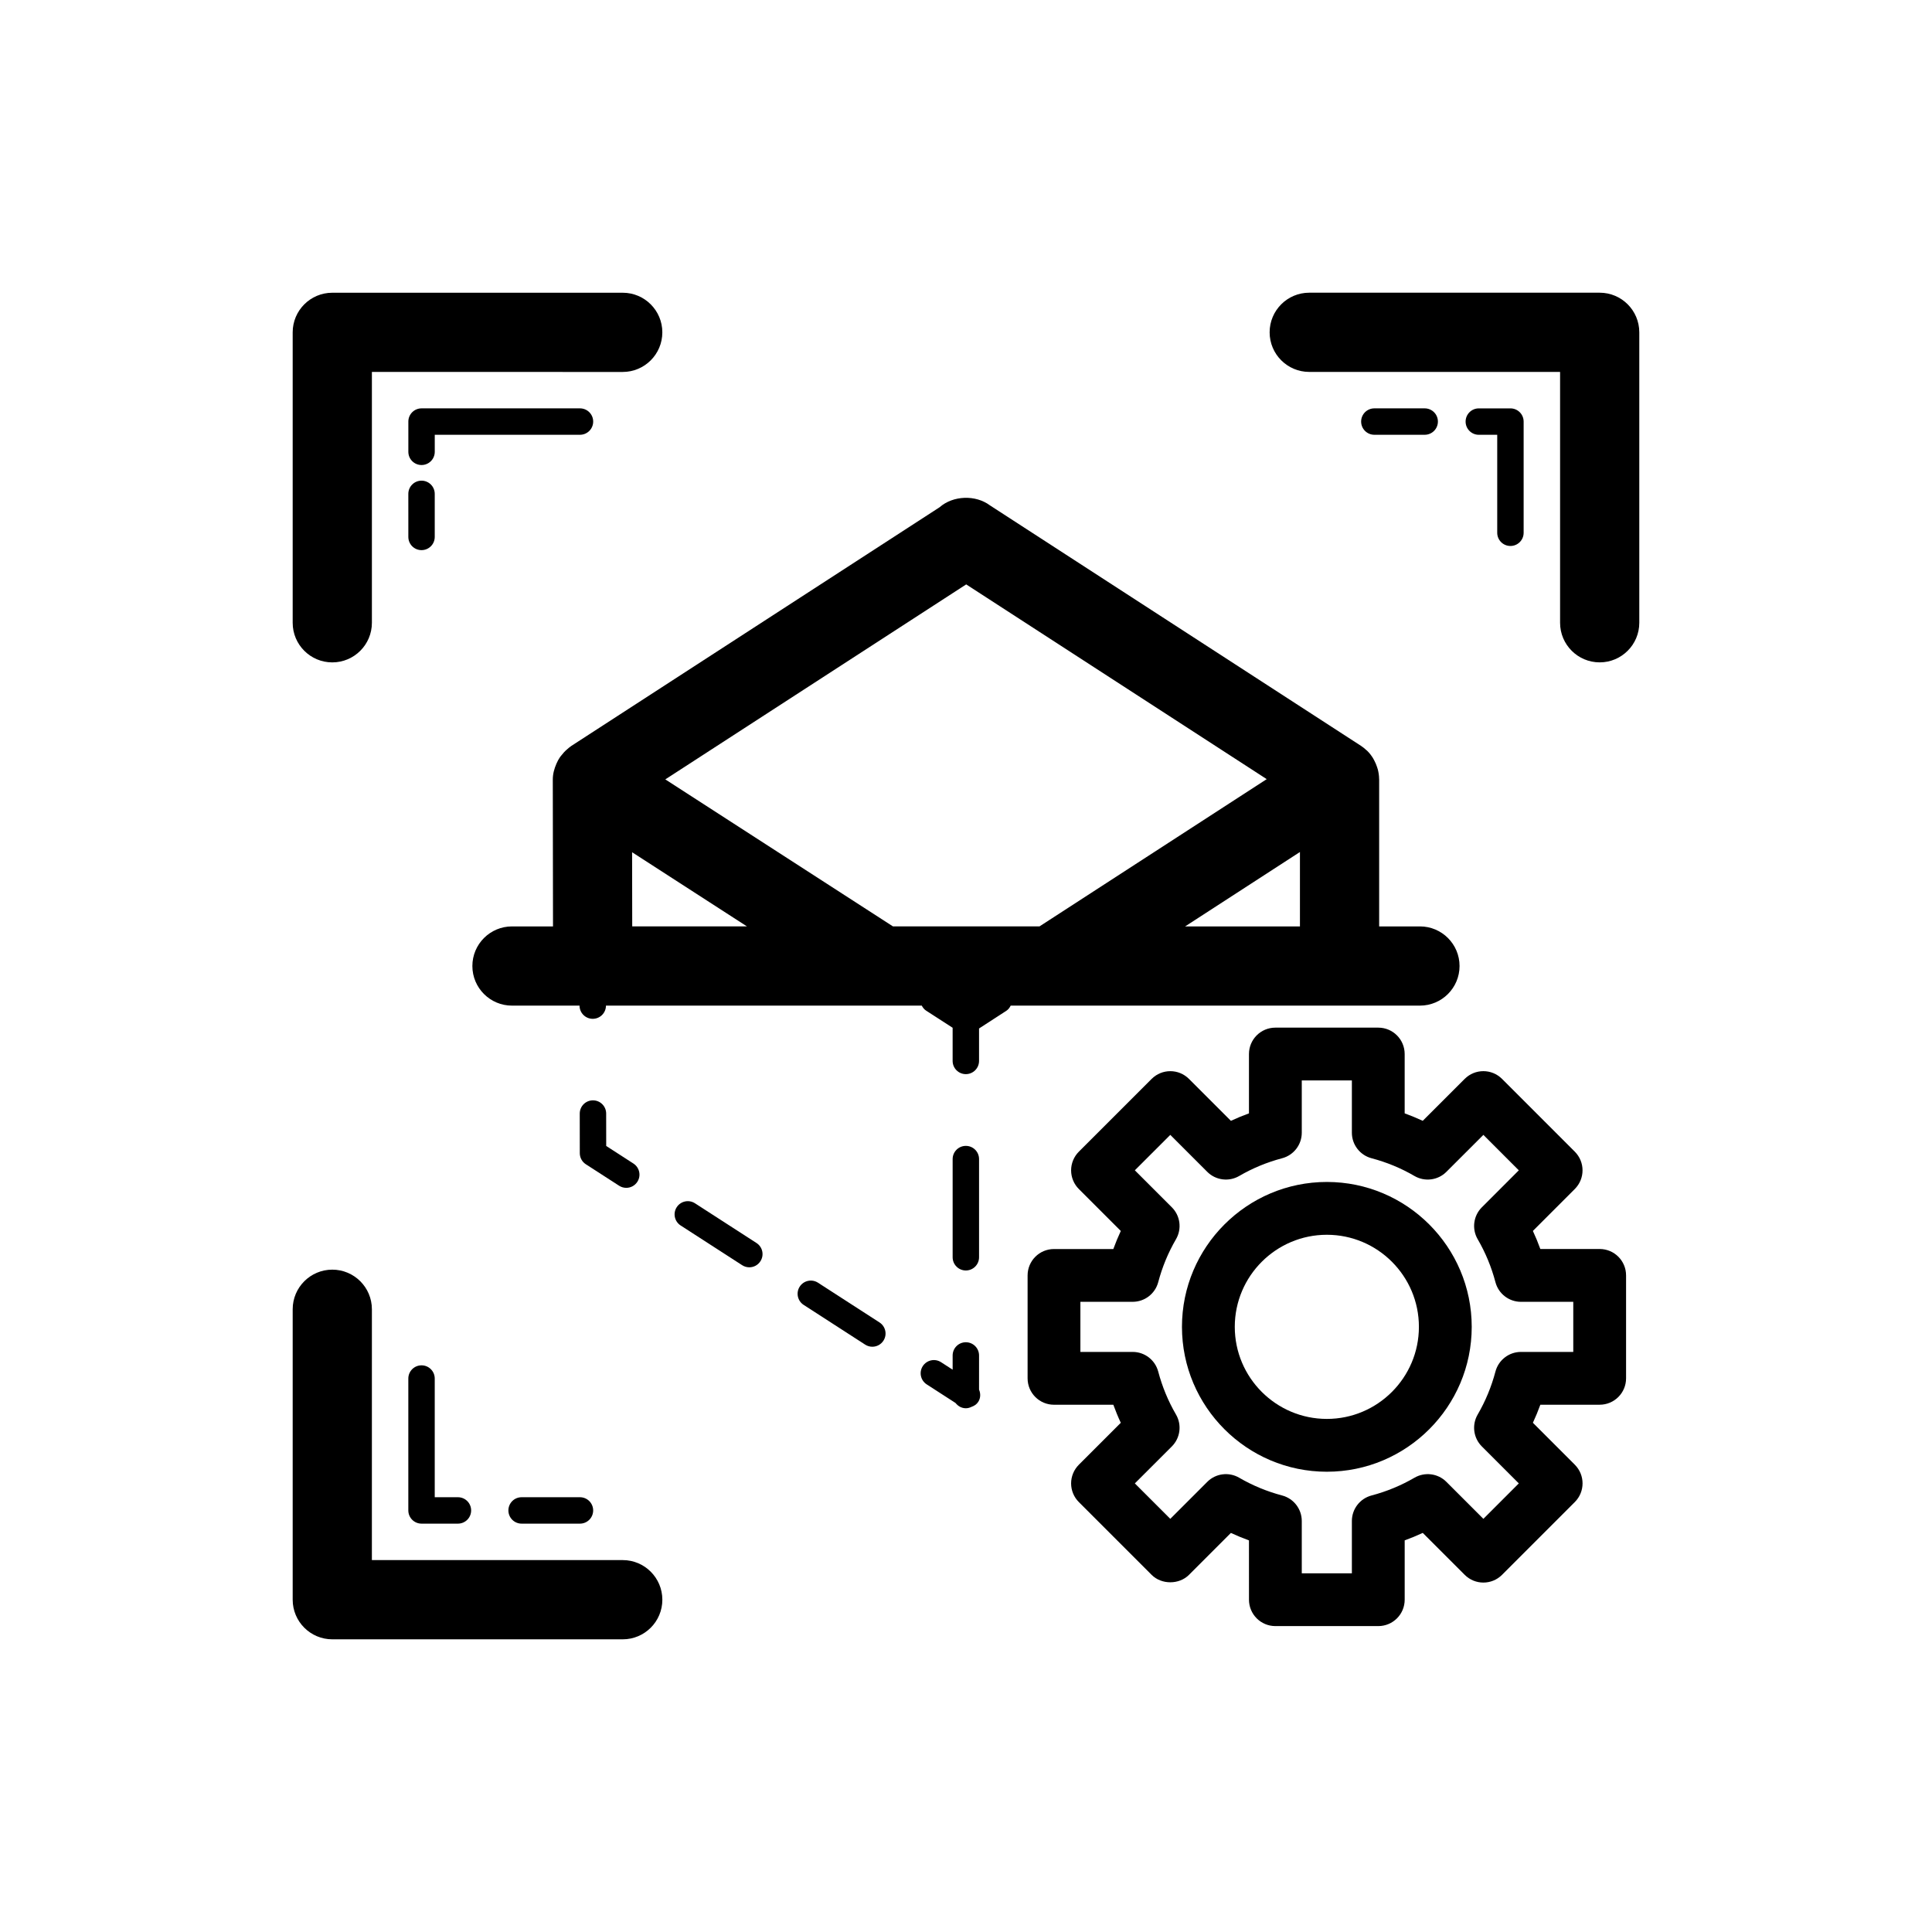 <?xml version="1.0" encoding="UTF-8"?>
<!-- Uploaded to: ICON Repo, www.iconrepo.com, Generator: ICON Repo Mixer Tools -->
<svg fill="#000000" width="800px" height="800px" version="1.1" viewBox="144 144 512 512" xmlns="http://www.w3.org/2000/svg">
 <g>
  <path d="m403.46 503.21c0-1.934-1.566-3.5-3.5-3.5-1.934 0-3.5 1.566-3.5 3.5v3.769l-3.074-1.984c-1.613-1.043-3.785-0.59-4.84 1.043-1.051 1.621-0.582 3.785 1.039 4.836l7.648 4.938c0.641 0.824 1.598 1.391 2.727 1.391 0.547 0 1.047-0.148 1.508-0.375 0.695-0.25 1.34-0.641 1.77-1.312 0.656-1.016 0.66-2.215 0.219-3.25z"/>
  <path d="m399.96 480.69c1.934 0 3.5-1.566 3.5-3.5v-26.02c0-1.934-1.566-3.5-3.5-3.5-1.934 0-3.5 1.566-3.5 3.5v26.02c0 1.934 1.566 3.5 3.5 3.5z"/>
  <path d="m308.07 458.23c0.586 0.379 1.242 0.559 1.898 0.559 1.148 0 2.269-0.562 2.938-1.602 1.051-1.621 0.582-3.785-1.039-4.836l-7.215-4.66-0.012-8.594c0-1.93-1.57-3.496-3.5-3.496h-0.008c-1.926 0.004-3.492 1.57-3.492 3.504l0.012 10.496c0 1.188 0.602 2.293 1.598 2.934z"/>
  <path d="m344.48 473.41-16.305-10.527c-1.621-1.043-3.785-0.59-4.84 1.043-1.051 1.621-0.582 3.789 1.039 4.836l16.305 10.527c0.586 0.379 1.242 0.559 1.898 0.559 1.148 0 2.269-0.562 2.938-1.602 1.059-1.625 0.586-3.793-1.035-4.836z"/>
  <path d="m377.08 494.46-16.305-10.531c-1.621-1.043-3.793-0.586-4.84 1.039-1.051 1.625-0.582 3.789 1.039 4.84l16.305 10.531c0.586 0.379 1.242 0.559 1.898 0.559 1.148 0 2.269-0.562 2.938-1.598 1.059-1.625 0.586-3.789-1.035-4.84z"/>
  <path d="m232.06 319.54c5.793 0 10.496-4.699 10.496-10.496v-66.477l66.473 0.004c5.793 0 10.496-4.699 10.496-10.496 0-5.797-4.703-10.496-10.496-10.496h-76.969c-5.793 0-10.496 4.699-10.496 10.496v76.973c0 5.793 4.699 10.492 10.496 10.492z"/>
  <path d="m301.2 255.72c0-1.934-1.566-3.5-3.5-3.5h-41.984c-1.934 0-3.5 1.566-3.5 3.5v8.016c0 1.934 1.566 3.5 3.5 3.5 1.934 0 3.5-1.566 3.5-3.5v-4.516h38.484c1.934 0 3.5-1.566 3.5-3.5z"/>
  <path d="m255.71 289.79c1.934 0 3.5-1.566 3.5-3.5v-11.41c0-1.934-1.566-3.5-3.5-3.5-1.934 0-3.5 1.566-3.5 3.5l0.004 11.414c0 1.934 1.562 3.496 3.496 3.496z"/>
  <path d="m567.93 221.57h-76.969c-5.793 0-10.496 4.699-10.496 10.496 0 5.797 4.703 10.496 10.496 10.496h66.477v66.477c0 5.797 4.703 10.496 10.496 10.496s10.496-4.699 10.496-10.496v-76.973c-0.004-5.801-4.703-10.496-10.5-10.496z"/>
  <path d="m544.28 288.69c1.934 0 3.5-1.566 3.5-3.5v-29.465c0-1.934-1.566-3.5-3.5-3.5h-8.379c-1.934 0-3.5 1.566-3.5 3.5s1.566 3.5 3.5 3.5h4.879v25.965c0 1.934 1.566 3.5 3.5 3.5z"/>
  <path d="m521.56 259.22c1.934 0 3.5-1.566 3.5-3.5s-1.566-3.5-3.5-3.5h-13.344c-1.934 0-3.5 1.566-3.5 3.5s1.566 3.5 3.5 3.5z"/>
  <path d="m309.03 557.44h-66.477l0.004-66.473c0-5.797-4.703-10.496-10.496-10.496s-10.496 4.699-10.496 10.496v76.973c0 5.797 4.703 10.496 10.496 10.496h76.973c5.793 0 10.496-4.699 10.496-10.496-0.004-5.801-4.703-10.5-10.5-10.5z"/>
  <path d="m252.21 544.28c0 1.934 1.566 3.5 3.5 3.5h9.648c1.934 0 3.5-1.566 3.5-3.5s-1.566-3.5-3.5-3.5h-6.148v-31.453c0-1.934-1.566-3.5-3.5-3.5s-3.5 1.566-3.5 3.5z"/>
  <path d="m278.73 544.28c0 1.934 1.566 3.5 3.5 3.5h15.465c1.934 0 3.5-1.566 3.5-3.5s-1.566-3.5-3.5-3.5h-15.465c-1.938 0-3.5 1.566-3.5 3.5z"/>
  <path d="m520.3 410.5c5.793 0 10.496-4.699 10.496-10.496s-4.703-10.496-10.496-10.496h-10.809v-39.023c0-0.027-0.012-0.051-0.012-0.078-0.008-0.836-0.133-1.664-0.336-2.473-0.059-0.23-0.137-0.441-0.211-0.668-0.195-0.602-0.441-1.18-0.742-1.742-0.109-0.199-0.203-0.402-0.324-0.598-0.438-0.699-0.938-1.363-1.547-1.957-0.066-0.062-0.145-0.109-0.211-0.172-0.438-0.402-0.891-0.793-1.406-1.125l-98.344-63.734c-3.805-2.856-9.793-2.644-13.352 0.488l-97.586 63.246c-0.422 0.273-0.781 0.602-1.148 0.922-0.59 0.5-1.098 1.059-1.559 1.668-0.098 0.133-0.215 0.254-0.309 0.387-0.371 0.539-0.664 1.105-0.926 1.703-0.004 0.012-0.012 0.023-0.016 0.035-0.574 1.312-0.965 2.707-0.965 4.188l0.055 38.934h-10.871c-5.793 0-10.496 4.699-10.496 10.496s4.703 10.496 10.496 10.496h17.902v0.008c0.012 1.93 1.574 3.488 3.504 3.488h0.008c1.93-0.004 3.492-1.566 3.492-3.5h83.691c0.27 0.516 0.625 0.992 1.148 1.328l7.031 4.543v8.789c0 1.934 1.566 3.5 3.5 3.5s3.5-1.566 3.5-3.5v-8.598l7.211-4.672c0.547-0.352 0.906-0.852 1.176-1.391zm-62.227-20.992 30.426-19.719v19.719zm-58.02-90.637 79.641 51.609-60.219 39.027h-38.828l-60.332-38.961zm-88.539 70.98 30.438 19.656h-30.406z"/>
  <path d="m567.93 475h-15.723c-0.586-1.625-1.25-3.227-1.977-4.789l11.109-11.113c2.734-2.734 2.734-7.16 0-9.895l-19.285-19.285c-2.734-2.734-7.16-2.734-9.895 0l-11.117 11.109c-1.566-0.723-3.164-1.387-4.789-1.977v-15.719c0-3.863-3.129-6.996-6.996-6.996h-27.273c-3.867 0-6.996 3.133-6.996 6.996v15.723c-1.625 0.59-3.227 1.25-4.789 1.977l-11.109-11.109c-2.734-2.734-7.16-2.734-9.895 0l-19.289 19.285c-1.312 1.312-2.051 3.094-2.051 4.949 0 1.855 0.738 3.637 2.051 4.949l11.117 11.113c-0.73 1.566-1.387 3.164-1.98 4.789h-15.723c-3.867 0-6.996 3.133-6.996 6.996v27.273c0 3.863 3.129 6.996 6.996 6.996h15.723c0.594 1.625 1.25 3.223 1.98 4.785l-11.117 11.113c-1.312 1.312-2.051 3.094-2.051 4.949 0 1.855 0.738 3.637 2.051 4.949l19.289 19.289c2.629 2.629 7.277 2.617 9.895 0l11.109-11.113c1.566 0.727 3.164 1.387 4.789 1.977l0.004 15.715c0 3.863 3.129 6.996 6.996 6.996h27.273c3.867 0 6.996-3.133 6.996-6.996v-15.723c1.625-0.59 3.227-1.25 4.789-1.977l11.117 11.113c2.734 2.734 7.16 2.734 9.895 0l19.285-19.289c2.734-2.734 2.734-7.16 0-9.895l-11.109-11.113c0.723-1.566 1.387-3.16 1.977-4.785h15.719c3.867 0 6.996-3.133 6.996-6.996v-27.273c0.004-3.867-3.129-7-6.996-7zm-6.996 27.273h-13.859c-3.176 0-5.953 2.141-6.766 5.207-1.059 4.012-2.644 7.836-4.703 11.379-1.598 2.742-1.148 6.223 1.102 8.465l9.793 9.793-9.387 9.391-9.801-9.797c-2.238-2.254-5.731-2.688-8.465-1.098-3.547 2.062-7.367 3.644-11.379 4.703-3.066 0.812-5.207 3.586-5.207 6.766v13.859h-13.277v-13.859c0-3.176-2.141-5.953-5.207-6.766-4.012-1.062-7.836-2.644-11.379-4.703-2.734-1.594-6.227-1.156-8.465 1.102l-9.793 9.793-9.395-9.391 9.801-9.793c2.25-2.246 2.699-5.723 1.102-8.465-2.07-3.555-3.648-7.379-4.707-11.379-0.812-3.066-3.586-5.207-6.766-5.207h-13.859v-13.281h13.859c3.176 0 5.953-2.141 6.766-5.207 1.059-4.004 2.644-7.832 4.707-11.375 1.598-2.746 1.148-6.227-1.102-8.469l-9.801-9.797 9.395-9.391 9.793 9.793c2.242 2.25 5.734 2.691 8.465 1.102 3.531-2.059 7.359-3.641 11.379-4.703 3.066-0.812 5.207-3.59 5.207-6.766v-13.859h13.277v13.859c0 3.176 2.141 5.953 5.207 6.766 4.019 1.059 7.844 2.641 11.379 4.703 2.734 1.594 6.227 1.148 8.465-1.102l9.801-9.793 9.387 9.395-9.793 9.797c-2.25 2.25-2.699 5.723-1.102 8.469 2.059 3.531 3.641 7.356 4.703 11.375 0.812 3.066 3.586 5.207 6.766 5.207l13.859-0.004z"/>
  <path d="m495.63 457.23c-21.168 0-38.398 17.223-38.398 38.395s17.227 38.398 38.398 38.398c21.168 0 38.391-17.223 38.391-38.398-0.004-21.172-17.223-38.395-38.391-38.395zm0 62.797c-13.453 0-24.402-10.945-24.402-24.402 0-13.453 10.945-24.398 24.402-24.398 13.453 0 24.395 10.945 24.395 24.398s-10.941 24.402-24.395 24.402z"/>
 </g>
</svg>